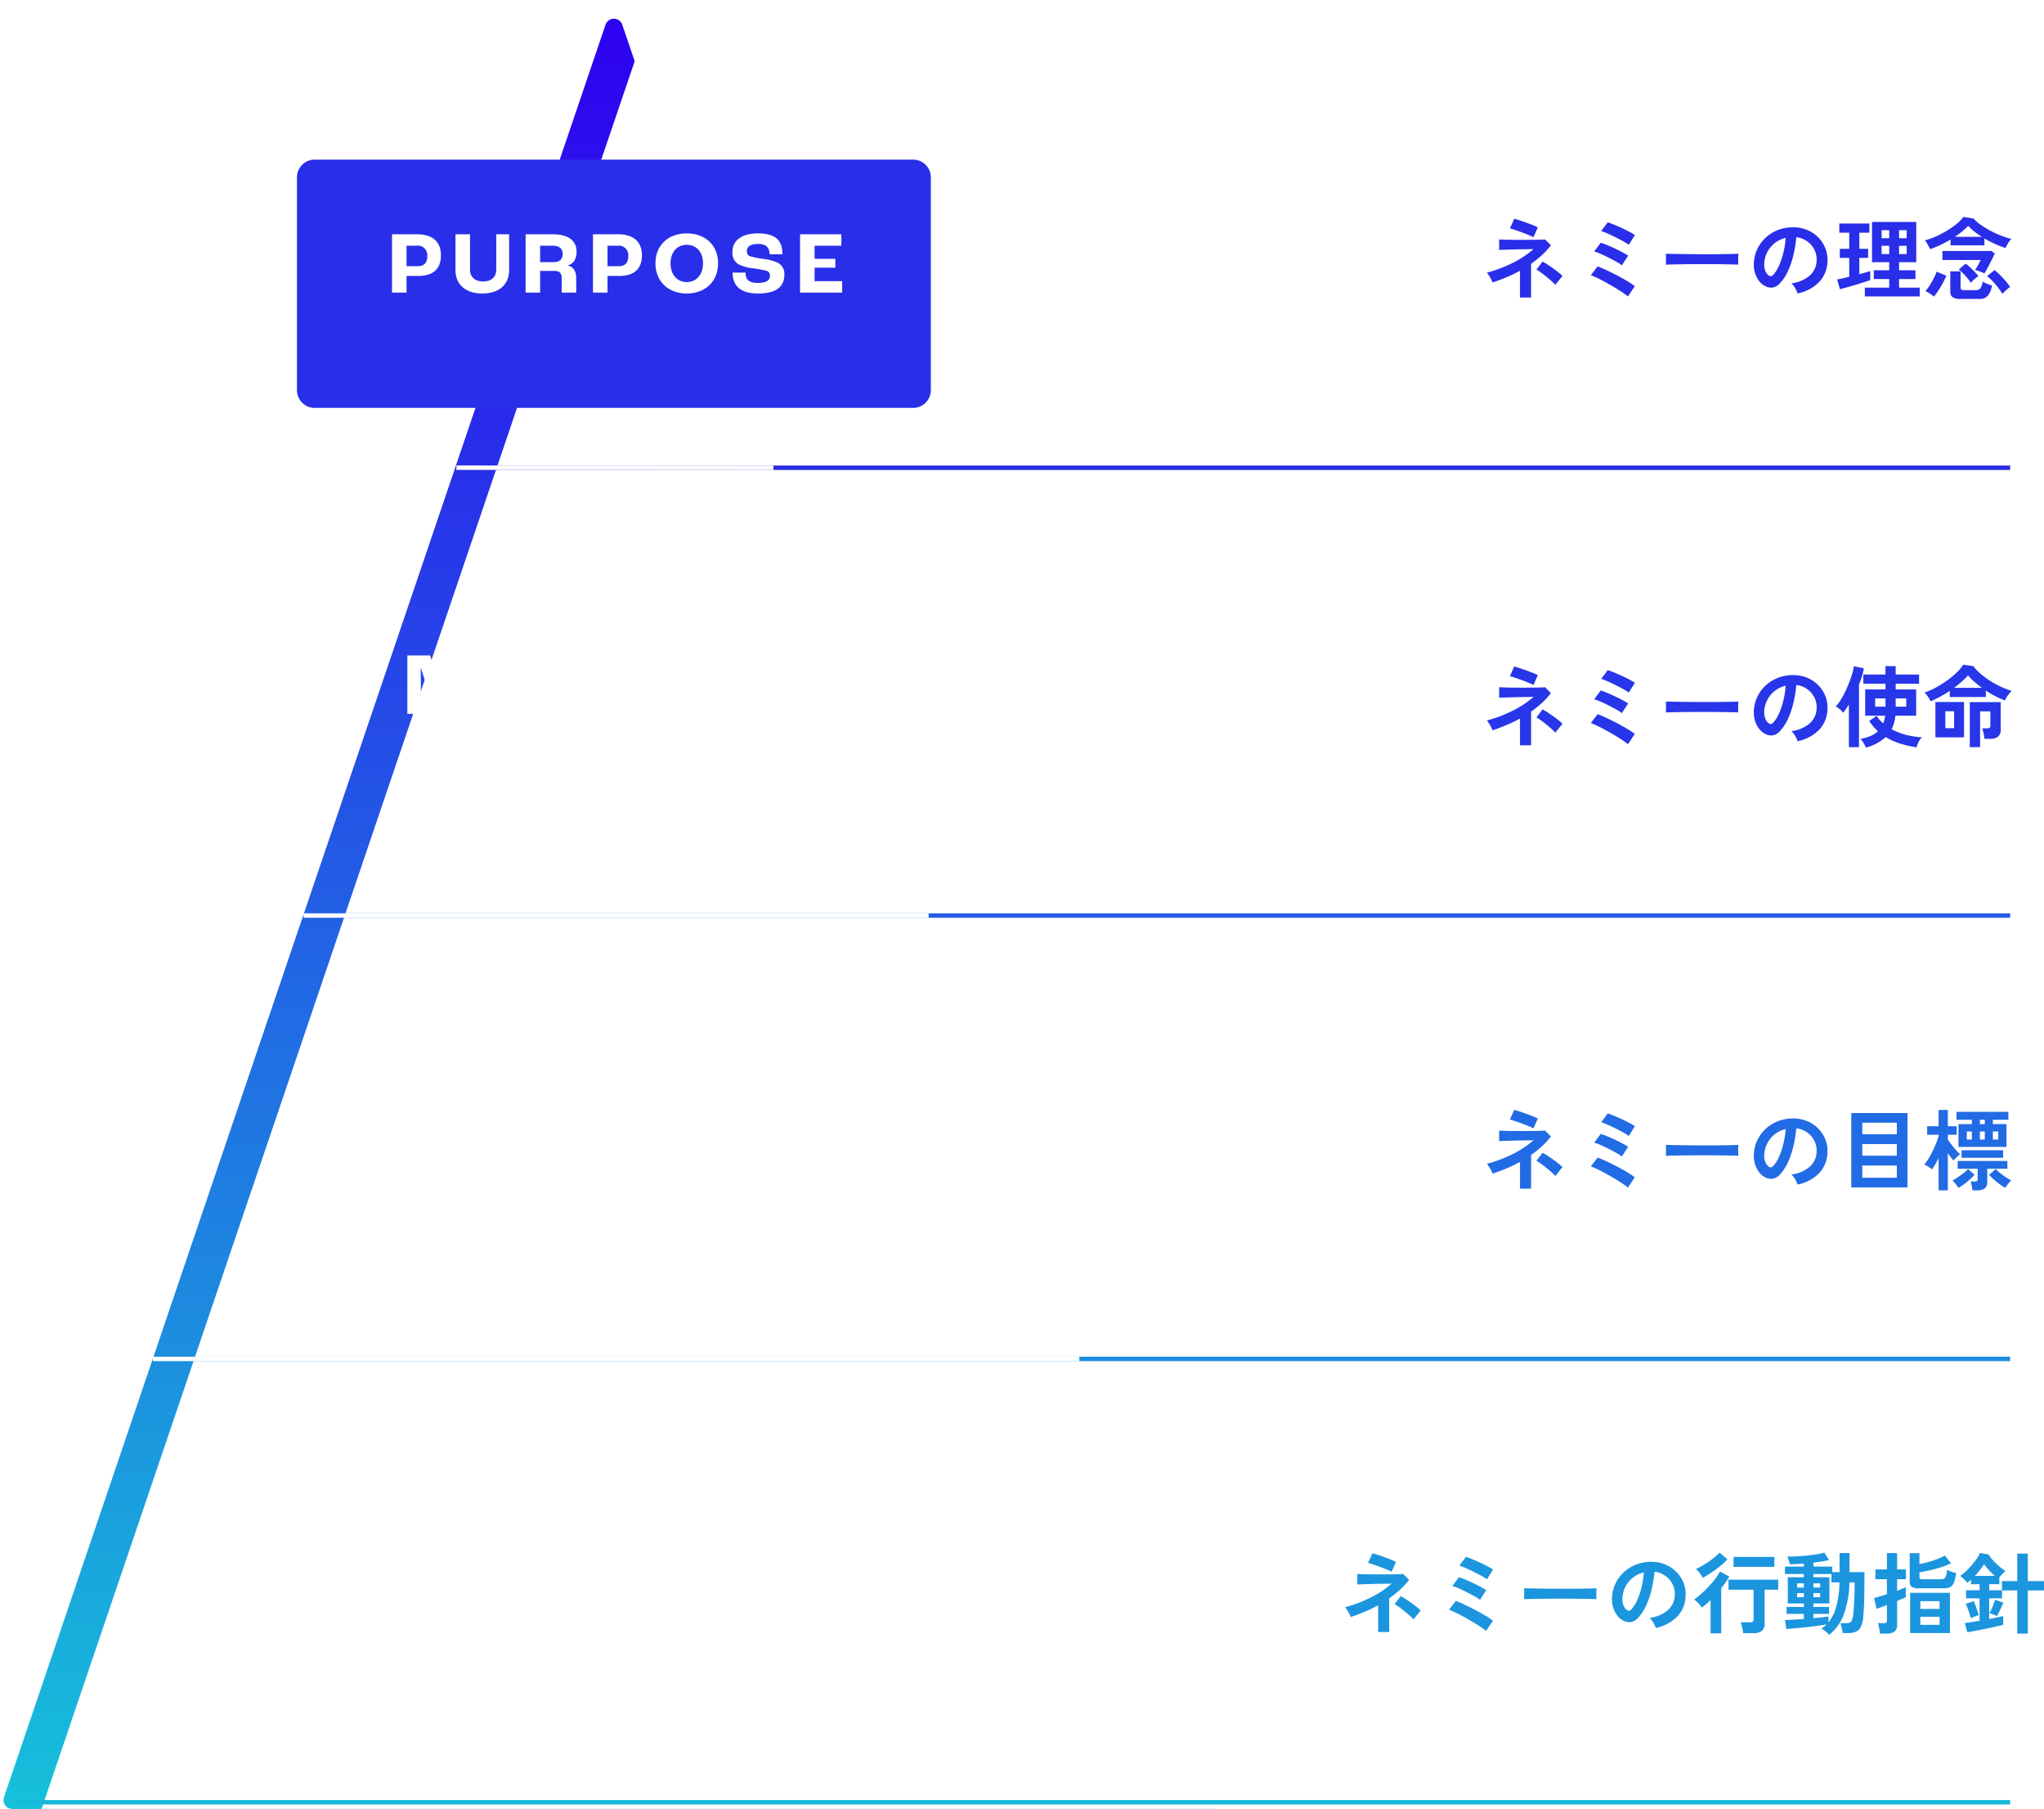 <svg xmlns="http://www.w3.org/2000/svg" xmlns:xlink="http://www.w3.org/1999/xlink" width="461.14" height="408" viewBox="0 0 461.14 408">
  <defs>
    <linearGradient id="linear-gradient" x1="0.5" y1="1.046" x2="0.49" gradientUnits="objectBoundingBox">
      <stop offset="0" stop-color="#15cad9"/>
      <stop offset="0.28" stop-color="#1c91df"/>
      <stop offset="0.515" stop-color="#2262e5"/>
      <stop offset="0.751" stop-color="#2832ea"/>
      <stop offset="1" stop-color="#2e00f0"/>
    </linearGradient>
    <filter id="多角形_5" x="0" y="0" width="277" height="408" filterUnits="userSpaceOnUse">
      <feOffset dx="7" dy="7" input="SourceAlpha"/>
      <feGaussianBlur stdDeviation="3" result="blur"/>
      <feFlood flood-opacity="0.161" result="color"/>
      <feComposite operator="out" in="SourceGraphic" in2="blur"/>
      <feComposite operator="in" in="color"/>
      <feComposite operator="in" in2="SourceGraphic"/>
    </filter>
    <filter id="パス_1132" x="58" y="27" width="161" height="74" filterUnits="userSpaceOnUse">
      <feOffset dy="3" input="SourceAlpha"/>
      <feGaussianBlur stdDeviation="3" result="blur-2"/>
      <feFlood flood-opacity="0.161"/>
      <feComposite operator="in" in2="blur-2"/>
      <feComposite in="SourceGraphic"/>
    </filter>
  </defs>
  <g id="pmvv-image-sp" transform="translate(-4498 12862)">
    <path id="パス_1140" data-name="パス 1140" d="M-151.08,1.1V-4.94a30.821,30.821,0,0,1-3.06,1.48q-1.58.66-3.12,1.18a6.578,6.578,0,0,0-.54-1.11,10,10,0,0,0-.74-1.11,30.462,30.462,0,0,0,5.75-2.17,22.016,22.016,0,0,0,4.77-3.15l-2.32.04q-1.24.02-2.38.05t-1.97.06q-.83.03-1.09.05V-12q.32.02,1.1.05t1.85.04q1.07.01,2.22.01t2.21-.01q1.06-.01,1.85-.03t1.11-.06l1.34,1.32a17.565,17.565,0,0,1-2.05,2.24,22.462,22.462,0,0,1-2.43,1.94V1.1Zm3.04-13.6q-.3-.16-.98-.45t-1.52-.6q-.84-.31-1.6-.57a11.608,11.608,0,0,0-1.22-.36l.98-2.18a11.438,11.438,0,0,1,1.11.32q.73.24,1.57.54t1.56.59a10.291,10.291,0,0,1,1.08.49Zm4.94,10.74q-.32-.34-.87-.84t-1.2-1.02q-.65-.52-1.24-.95a6.467,6.467,0,0,0-.97-.61l1.4-1.82q.42.22,1.05.63t1.31.89q.68.48,1.25.94a8.85,8.85,0,0,1,.87.78ZM-126.72.86a14.516,14.516,0,0,0-1.18-.87q-.78-.53-1.77-1.12t-2.02-1.16q-1.03-.57-1.93-1a14.789,14.789,0,0,0-1.48-.63l1.54-2q.86.32,2.01.86t2.37,1.18q1.22.64,2.28,1.27a16.222,16.222,0,0,1,1.72,1.15Zm-1.38-7.02a9.227,9.227,0,0,0-1.24-.8q-.82-.46-1.77-.94t-1.82-.86a10.015,10.015,0,0,0-1.41-.52l1.48-1.98q.64.2,1.48.55t1.73.77q.89.42,1.68.84a14.2,14.2,0,0,1,1.29.76Zm1.56-4.62a7.527,7.527,0,0,0-.92-.61q-.6-.35-1.34-.73t-1.49-.74q-.75-.36-1.4-.63a10.3,10.3,0,0,0-1.07-.39l1.48-1.98q.62.2,1.47.55t1.74.76q.89.41,1.66.82t1.25.73Zm8.38,4.48q.02-.28.02-.76v-.96q0-.48-.02-.76.38.02,1.35.04t2.32.04q1.35.02,2.89.03t3.08.01q1.54,0,2.91-.02t2.37-.04q1-.02,1.42-.06-.02.26-.03.74t0,.97q.01.49.01.75-.5-.02-1.47-.04t-2.26-.04q-1.29-.02-2.74-.02h-2.93q-1.48,0-2.82.02t-2.41.04Q-117.54-6.34-118.16-6.3ZM-88.46.18a3.847,3.847,0,0,0-.3-.76,6.519,6.519,0,0,0-.51-.85,4.31,4.31,0,0,0-.57-.67,7.524,7.524,0,0,0,4.17-1.79,4.621,4.621,0,0,0,1.51-3.23,4.93,4.93,0,0,0-.54-2.64,5.16,5.16,0,0,0-1.69-1.88,5.153,5.153,0,0,0-2.35-.86,28.047,28.047,0,0,1-.6,3.8,19.9,19.9,0,0,1-1.19,3.64,10.5,10.5,0,0,1-1.83,2.88,3.03,3.03,0,0,1-1.59,1.02,2.852,2.852,0,0,1-1.63-.22,3.891,3.891,0,0,1-1.48-1.14,5.513,5.513,0,0,1-.98-1.85,6.458,6.458,0,0,1-.28-2.29,8.34,8.34,0,0,1,.86-3.33,8.369,8.369,0,0,1,2.04-2.61,8.756,8.756,0,0,1,2.94-1.66,9.413,9.413,0,0,1,3.54-.46,7.96,7.96,0,0,1,2.86.68,7.459,7.459,0,0,1,2.35,1.65,7.445,7.445,0,0,1,1.56,2.43,6.923,6.923,0,0,1,.45,3.02,6.9,6.9,0,0,1-1.92,4.59A9.316,9.316,0,0,1-88.46.18Zm-6.5-4.04a.771.771,0,0,0,.46.16.691.691,0,0,0,.48-.24,7.058,7.058,0,0,0,1.33-2.04,16.582,16.582,0,0,0,1.02-2.98,19.824,19.824,0,0,0,.53-3.38,6.171,6.171,0,0,0-2.45,1.16,6.194,6.194,0,0,0-1.69,2.03,6.354,6.354,0,0,0-.7,2.61,3.767,3.767,0,0,0,.25,1.63A2.469,2.469,0,0,0-94.96-3.86Zm26.22,5.22a6.4,6.4,0,0,0-.11-.81q-.09-.47-.2-.92a4.788,4.788,0,0,0-.23-.73h2.1a1.036,1.036,0,0,0,.62-.14.685.685,0,0,0,.18-.56V-8.44h-5.66V-10.7h11.22v2.26h-3.06V-.86A2.072,2.072,0,0,1-64.52.83a3.068,3.068,0,0,1-1.98.53Zm-7.34.04V-6.12q-.5.5-1,.93t-.96.77a8.688,8.688,0,0,0-.81-.98,5.354,5.354,0,0,0-.95-.82,18.619,18.619,0,0,0,1.6-1.29q.84-.75,1.66-1.62a21.89,21.89,0,0,0,1.49-1.75,11.271,11.271,0,0,0,1.07-1.66l2.14,1.14q-.36.62-.83,1.28t-1.01,1.34V1.4Zm5.18-15v-2.24h9.2v2.24Zm-6.98,2.48a5.487,5.487,0,0,0-.65-1.06,4.684,4.684,0,0,0-.87-.92,19.937,19.937,0,0,0,2-1.09,20.73,20.73,0,0,0,1.9-1.32,12.7,12.7,0,0,0,1.44-1.29l1.78,1.5a13.991,13.991,0,0,1-1.62,1.52q-.96.78-2,1.47T-77.88-11.12ZM-49.34,1.74a4.981,4.981,0,0,0-.8-.78A4.966,4.966,0,0,0-51.1.32a6.3,6.3,0,0,0,.64-.43,4.5,4.5,0,0,0,.56-.51q-.68.12-1.64.26t-2.04.26q-1.08.12-2.12.23t-1.9.18q-.86.07-1.4.11l-.3-2.02q.66-.02,1.81-.09l2.45-.15V-3h-3.9V-4.56h3.9v-.78h-3.62v-5.92h3.62v-.72H-59.3v-1.68h4.26v-.68q-.9.06-1.73.1t-1.47.04a5.291,5.291,0,0,0-.2-.87,5.519,5.519,0,0,0-.32-.85q.78.02,1.92-.04t2.38-.18q1.24-.12,2.32-.29a13.4,13.4,0,0,0,1.74-.37l1.04,1.64a12.271,12.271,0,0,1-1.53.33q-.93.15-1.99.27v.9h4.26v1.24h1.64V-16.7h2.24v4.28h3.38v.62q0,.46-.01,1t-.01.96q0,2.36-.06,4.24t-.18,3.08a6.9,6.9,0,0,1-.52,2.36,2.315,2.315,0,0,1-1.12,1.17,4.376,4.376,0,0,1-1.82.33h-1.2q-.08-.58-.24-1.25t-.26-.99h1.28a2.2,2.2,0,0,0,.8-.12.966.966,0,0,0,.49-.54,5,5,0,0,0,.31-1.3q.12-1,.21-2.73t.11-3.77v-.74h-1.18a21.982,21.982,0,0,1-1.3,7.29A10.205,10.205,0,0,1-49.34,1.74Zm-.14-2.82a9.771,9.771,0,0,0,1.77-3.63A22.3,22.3,0,0,0-47-10.1h-1.82v-1.88h-4.06v.72h3.6v5.92h-3.6v.78h3.54V-3h-3.54v.98q1.12-.1,2.04-.21t1.36-.19Zm-7.08-5.66h1.52v-.94h-1.52Zm3.68,0h1.52v-.94h-1.52Zm-3.68-2.2h1.52v-.94h-1.52Zm3.68,0h1.52v-.94h-1.52ZM-31.06,1.34V-7.74h8.98V1.34Zm-6.8.12a7.523,7.523,0,0,0-.1-.76q-.08-.46-.17-.91a2.855,2.855,0,0,0-.21-.69h1.32a.909.909,0,0,0,.56-.13.638.638,0,0,0,.16-.51V-5q-.78.32-1.42.55t-.92.31l-.54-2.44q.48-.1,1.25-.34t1.63-.52v-3.38h-2.6v-2.2h2.6V-16.7H-34v3.68h2v2.2h-2v2.6q.64-.24,1.16-.44t.8-.34v2.24q-.26.14-.79.36T-34-5.9V-.52A1.816,1.816,0,0,1-34.59.99a2.843,2.843,0,0,1-1.79.47Zm8.74-10.22a2.678,2.678,0,0,1-1.59-.35,1.368,1.368,0,0,1-.45-1.15v-6.42h2.2v2.44q.92-.16,1.96-.44a19.875,19.875,0,0,0,2.02-.66,14.283,14.283,0,0,0,1.74-.8l1.42,1.74a16.514,16.514,0,0,1-2.13.84q-1.23.4-2.54.71t-2.47.49v1.04a.524.524,0,0,0,.13.4.863.863,0,0,0,.55.12h4.16a1.1,1.1,0,0,0,1.01-.43,4.185,4.185,0,0,0,.37-1.69,5.216,5.216,0,0,0,.98.41q.64.21,1.08.33a8.8,8.8,0,0,1-.52,2.16,1.861,1.861,0,0,1-.86,1,3.408,3.408,0,0,1-1.46.26Zm.36,8.24h4.34V-2.34h-4.34Zm0-3.6h4.34V-5.86h-4.34Zm10.62,5.28-.6-2.08q.46-.04,1.36-.19l1.98-.33V-6.5h-3.04V-8.32h3.04V-9.68h-1.92v-1.04q-.2.2-.42.38t-.44.34a6.733,6.733,0,0,0-.74-.83,6.623,6.623,0,0,0-.86-.73,9.872,9.872,0,0,0,1.27-1.02,16.8,16.8,0,0,0,1.34-1.4,18.7,18.7,0,0,0,1.15-1.48,5.9,5.9,0,0,0,.7-1.26l1.94.32a9.209,9.209,0,0,0,.99,1.29,14.752,14.752,0,0,0,1.42,1.39,12.784,12.784,0,0,0,1.43,1.08,6.031,6.031,0,0,0-.71.64,9.381,9.381,0,0,0-.69.78v1.54h-2.28v1.36h2.88v-2.06H-6.9v-6.2h2.38v6.2H-.86v2.1H-4.52V1.46H-6.9V-8.28h-3.44V-6.5h-2.88v4.66q1-.18,1.86-.36t1.3-.3V-.54q-.4.12-1.16.3t-1.71.38q-.95.2-1.94.4T-16.72.9Q-17.58,1.06-18.14,1.16Zm.8-3.16q-.14-.46-.34-1.07t-.42-1.2a7.566,7.566,0,0,0-.44-.99l1.82-.6a9.9,9.9,0,0,1,.42,1q.22.6.42,1.18a7.806,7.806,0,0,1,.28.98,7.623,7.623,0,0,0-.94.33Q-17.04-2.16-17.34-2Zm5.86-.48a7.345,7.345,0,0,0-.81-.38,7.184,7.184,0,0,0-.87-.3q.2-.34.46-.91t.48-1.16q.22-.59.32-.95l1.86.64q-.1.3-.36.88t-.56,1.19Q-11.26-2.86-11.48-2.48Zm-4.98-9.08h4.52a16.094,16.094,0,0,1-1.34-1.29,11.981,11.981,0,0,1-1.1-1.35,14.5,14.5,0,0,1-.9,1.27Q-15.82-12.24-16.46-11.56Z" transform="translate(4960 -12495)" fill="#1c95df"/>
    <g data-type="innerShadowGroup">
      <path id="多角形_5-2" data-name="多角形 5" d="M136.606,5.579a2,2,0,0,1,3.788,0L276.1,405.357A2,2,0,0,1,274.209,408H2.791A2,2,0,0,1,.9,405.357Z" transform="translate(4498 -12862)" fill="url(#linear-gradient)"/>
      <g transform="matrix(1, 0, 0, 1, 4498, -12862)" filter="url(#多角形_5)">
        <path id="多角形_5-3" data-name="多角形 5" d="M136.606,5.579a2,2,0,0,1,3.788,0L276.1,405.357A2,2,0,0,1,274.209,408H2.791A2,2,0,0,1,.9,405.357Z" fill="#fff"/>
      </g>
    </g>
    <line id="線_55" data-name="線 55" x2="418" transform="translate(4533.5 -12555.5)" fill="none" stroke="#1c8edf" stroke-width="1"/>
    <path id="パス_1158" data-name="パス 1158" d="M530,0H914" transform="translate(4037.5 -12655.5)" fill="none" stroke="#235ce6" stroke-width="1"/>
    <path id="パス_1157" data-name="パス 1157" d="M529,0H879" transform="translate(4072.5 -12756.5)" fill="none" stroke="#272be0" stroke-width="1"/>
    <path id="パス_1136" data-name="パス 1136" d="M5.34,0H9.42l5.02-13.16H11.08L7.64-2.92H7.6L4.08-13.16H.34ZM24.92,0h3.82L23.66-13.16H19.58L14.5,0h3.36l.9-2.68h5.26ZM19.44-4.72l1.92-5.76h.04l1.94,5.76ZM31.98,0h9.28V-2.58h-6V-13.16H31.98ZM50.2.2c3.68,0,6.04-1.94,6.04-5.3v-8.06h-2.9v7.94c0,1.8-1.22,2.7-2.96,2.7s-2.96-.9-2.96-2.7v-7.94H44.14V-5.1C44.14-1.74,46.52.2,50.2.2ZM59.96,0h9.5V-2.58H63.24V-5.62h4.68v-2H63.24v-2.96h6.04v-2.58H59.96Z" transform="translate(4602 -12499)" fill="#fff"/>
    <path id="パス_1135" data-name="パス 1135" d="M5.34,0H9.42l5.02-13.16H11.08L7.64-2.92H7.6L4.08-13.16H.34ZM17.76,0h3.28V-13.16H17.76ZM30.44.2c4.7,0,5.96-2,5.96-4.24a2.834,2.834,0,0,0-1.44-2.68,11.377,11.377,0,0,0-3.38-.9,18.622,18.622,0,0,1-3-.62c-.46-.2-.64-.56-.64-1.2,0-.88.76-1.54,2.54-1.54,1.8,0,2.58.82,2.58,2.32h2.9c0-2.96-1.36-4.7-5.54-4.7-3.8,0-5.74,1.72-5.74,4.2a3.011,3.011,0,0,0,1.28,2.72,9.437,9.437,0,0,0,3.38.96,23.519,23.519,0,0,1,3.04.56,1.046,1.046,0,0,1,.76,1.1c0,.84-.5,1.64-2.72,1.64-2.2,0-2.78-.92-2.78-2.34H24.72C24.72-2.1,25.92.2,30.44.2Zm9.6-.2h3.28V-13.16H40.04ZM53.98.2c3.98,0,7.06-2.54,7.06-6.84,0-4.22-3.08-6.72-7.06-6.72s-7.06,2.5-7.06,6.72C46.92-2.34,50,.2,53.98.2Zm0-2.58c-2.08,0-3.66-1.58-3.66-4.24,0-2.62,1.58-4.16,3.66-4.16s3.66,1.54,3.66,4.16C57.64-3.96,56.06-2.38,53.98-2.38ZM64.54,0h3.08l-.08-10.2h.02L73.54,0h3.88V-13.16H74.34l.1,8.84h-.02l-5.16-8.84H64.54Z" transform="translate(4598 -12600)" fill="#fff"/>
    <path id="パス_1134" data-name="パス 1134" d="M.9,0H3.98L3.92-10.34h.04L7.3,0h2.82l3.32-10.34h.04L13.4,0h3.28V-13.16H11.7L8.9-4.4H8.86L6.04-13.16H.9ZM20.58,0h3.28V-13.16H20.58ZM33.26.2c4.7,0,5.96-2,5.96-4.24a2.834,2.834,0,0,0-1.44-2.68,11.377,11.377,0,0,0-3.38-.9,18.622,18.622,0,0,1-3-.62c-.46-.2-.64-.56-.64-1.2,0-.88.76-1.54,2.54-1.54,1.8,0,2.58.82,2.58,2.32h2.9c0-2.96-1.36-4.7-5.54-4.7-3.8,0-5.74,1.72-5.74,4.2a3.011,3.011,0,0,0,1.28,2.72,9.437,9.437,0,0,0,3.38.96,23.519,23.519,0,0,1,3.04.56,1.046,1.046,0,0,1,.76,1.1c0,.84-.5,1.64-2.72,1.64-2.2,0-2.78-.92-2.78-2.34H27.54C27.54-2.1,28.74.2,33.26.2Zm15,0c4.7,0,5.96-2,5.96-4.24a2.834,2.834,0,0,0-1.44-2.68,11.377,11.377,0,0,0-3.38-.9,18.622,18.622,0,0,1-3-.62c-.46-.2-.64-.56-.64-1.2,0-.88.76-1.54,2.54-1.54,1.8,0,2.58.82,2.58,2.32h2.9c0-2.96-1.36-4.7-5.54-4.7-3.8,0-5.74,1.72-5.74,4.2a3.011,3.011,0,0,0,1.28,2.72,9.437,9.437,0,0,0,3.38.96,23.519,23.519,0,0,1,3.04.56,1.046,1.046,0,0,1,.76,1.1c0,.84-.5,1.64-2.72,1.64-2.2,0-2.78-.92-2.78-2.34H42.54C42.54-2.1,43.74.2,48.26.2Zm9.6-.2h3.28V-13.16H57.86ZM71.8.2c3.98,0,7.06-2.54,7.06-6.84,0-4.22-3.08-6.72-7.06-6.72s-7.06,2.5-7.06,6.72C64.74-2.34,67.82.2,71.8.2Zm0-2.58c-2.08,0-3.66-1.58-3.66-4.24,0-2.62,1.58-4.16,3.66-4.16s3.66,1.54,3.66,4.16C75.46-3.96,73.88-2.38,71.8-2.38ZM82.36,0h3.08l-.08-10.2h.02L91.36,0h3.88V-13.16H92.16l.1,8.84h-.02l-5.16-8.84H82.36Z" transform="translate(4589 -12701)" fill="#fff"/>
    <path id="パス_1131" data-name="パス 1131" d="M6830-8086" transform="translate(-2193 -4712)" fill="none" stroke="#707070" stroke-width="1"/>
    <g transform="matrix(1, 0, 0, 1, 4498, -12862)" filter="url(#パス_1132)">
      <path id="パス_1132-2" data-name="パス 1132" d="M4,0H139a4,4,0,0,1,4,4V52a4,4,0,0,1-4,4H4a4,4,0,0,1-4-4V4A4,4,0,0,1,4,0Z" transform="translate(67 33)" fill="#292ee9"/>
    </g>
    <path id="パス_1133" data-name="パス 1133" d="M-50.56,0h3.28V-3.76h2.68c3.44,0,5.08-1.72,5.08-4.64,0-3.18-2.02-4.76-5.38-4.76h-5.66Zm3.28-5.96v-4.62H-45a2.137,2.137,0,0,1,2.4,2.34c0,1.54-.76,2.28-2.14,2.28ZM-30.18.2c3.68,0,6.04-1.94,6.04-5.3v-8.06h-2.9v7.94c0,1.8-1.22,2.7-2.96,2.7s-2.96-.9-2.96-2.7v-7.94h-3.28V-5.1C-36.24-1.74-33.86.2-30.18.2Zm9.76-.2h3.28V-4.9h3.18c1.24,0,1.68.52,1.68,1.72V0H-9V-3.28c0-1.48-.58-2.52-1.88-2.82v-.04c1.24-.36,1.96-1.42,1.96-3.1,0-2.48-1.88-3.92-5.36-3.92h-6.14Zm3.28-6.88v-3.7h2.84c1.52,0,2.24.7,2.24,1.86,0,1.22-.7,1.84-2.08,1.84ZM-5.22,0h3.28V-3.76H.74c3.44,0,5.08-1.72,5.08-4.64,0-3.18-2.02-4.76-5.38-4.76H-5.22Zm3.28-5.96v-4.62H.34a2.137,2.137,0,0,1,2.4,2.34C2.74-6.7,1.98-5.96.6-5.96ZM15.94.2C19.92.2,23-2.34,23-6.64c0-4.22-3.08-6.72-7.06-6.72s-7.06,2.5-7.06,6.72C8.88-2.34,11.96.2,15.94.2Zm0-2.58c-2.08,0-3.66-1.58-3.66-4.24,0-2.62,1.58-4.16,3.66-4.16S19.6-9.24,19.6-6.62C19.6-3.96,18.02-2.38,15.94-2.38ZM32,.2c4.7,0,5.96-2,5.96-4.24a2.834,2.834,0,0,0-1.44-2.68,11.377,11.377,0,0,0-3.38-.9,18.622,18.622,0,0,1-3-.62c-.46-.2-.64-.56-.64-1.2,0-.88.76-1.54,2.54-1.54,1.8,0,2.58.82,2.58,2.32h2.9c0-2.96-1.36-4.7-5.54-4.7-3.8,0-5.74,1.72-5.74,4.2a3.011,3.011,0,0,0,1.28,2.72,9.437,9.437,0,0,0,3.38.96,23.519,23.519,0,0,1,3.04.56,1.046,1.046,0,0,1,.76,1.1c0,.84-.5,1.64-2.72,1.64-2.2,0-2.78-.92-2.78-2.34H26.28C26.28-2.1,27.48.2,32,.2ZM41.5,0H51V-2.58H44.78V-5.62h4.68v-2H44.78v-2.96h6.04v-2.58H41.5Z" transform="translate(4637 -12796)" fill="#fff"/>
    <line id="線_57" data-name="線 57" x2="450" transform="translate(4501.5 -12455.5)" fill="none" stroke="#17b9da" stroke-width="1"/>
    <path id="パス_1139" data-name="パス 1139" d="M-111.08,1.1V-4.94a30.82,30.82,0,0,1-3.06,1.48q-1.58.66-3.12,1.18a6.578,6.578,0,0,0-.54-1.11,10,10,0,0,0-.74-1.11,30.462,30.462,0,0,0,5.75-2.17,22.016,22.016,0,0,0,4.77-3.15l-2.32.04q-1.24.02-2.38.05t-1.97.06q-.83.03-1.09.05V-12q.32.02,1.1.05t1.85.04q1.07.01,2.22.01t2.21-.01q1.06-.01,1.85-.03t1.11-.06l1.34,1.32a17.566,17.566,0,0,1-2.05,2.24,22.461,22.461,0,0,1-2.43,1.94V1.1Zm3.04-13.6q-.3-.16-.98-.45t-1.52-.6q-.84-.31-1.6-.57a11.608,11.608,0,0,0-1.22-.36l.98-2.18a11.439,11.439,0,0,1,1.11.32q.73.24,1.57.54t1.56.59a10.29,10.29,0,0,1,1.08.49Zm4.94,10.74q-.32-.34-.87-.84t-1.2-1.02q-.65-.52-1.24-.95a6.468,6.468,0,0,0-.97-.61l1.4-1.82q.42.22,1.05.63t1.31.89q.68.48,1.25.94a8.85,8.85,0,0,1,.87.78ZM-86.72.86A14.516,14.516,0,0,0-87.9-.01q-.78-.53-1.77-1.12t-2.02-1.16q-1.03-.57-1.93-1a14.789,14.789,0,0,0-1.48-.63l1.54-2q.86.32,2.01.86t2.37,1.18q1.22.64,2.28,1.27a16.222,16.222,0,0,1,1.72,1.15ZM-88.1-6.16a9.227,9.227,0,0,0-1.24-.8q-.82-.46-1.77-.94t-1.82-.86a10.015,10.015,0,0,0-1.41-.52l1.48-1.98q.64.2,1.48.55t1.73.77q.89.42,1.68.84a14.2,14.2,0,0,1,1.29.76Zm1.56-4.62a7.527,7.527,0,0,0-.92-.61q-.6-.35-1.34-.73t-1.49-.74q-.75-.36-1.4-.63a10.294,10.294,0,0,0-1.07-.39l1.48-1.98q.62.2,1.47.55t1.74.76q.89.41,1.66.82t1.25.73Zm8.38,4.48q.02-.28.02-.76v-.96q0-.48-.02-.76.38.02,1.35.04t2.32.04q1.35.02,2.89.03t3.08.01q1.54,0,2.91-.02t2.37-.04q1-.02,1.42-.06-.02.26-.03.74t0,.97q.01.49.01.75-.5-.02-1.47-.04t-2.26-.04q-1.29-.02-2.74-.02h-2.93q-1.48,0-2.82.02t-2.41.04Q-77.54-6.34-78.16-6.3ZM-48.46.18a3.847,3.847,0,0,0-.3-.76,6.52,6.52,0,0,0-.51-.85,4.31,4.31,0,0,0-.57-.67,7.524,7.524,0,0,0,4.17-1.79,4.621,4.621,0,0,0,1.51-3.23,4.93,4.93,0,0,0-.54-2.64,5.16,5.16,0,0,0-1.69-1.88,5.153,5.153,0,0,0-2.35-.86,28.047,28.047,0,0,1-.6,3.8,19.9,19.9,0,0,1-1.19,3.64,10.5,10.5,0,0,1-1.83,2.88,3.03,3.03,0,0,1-1.59,1.02,2.852,2.852,0,0,1-1.63-.22,3.891,3.891,0,0,1-1.48-1.14,5.513,5.513,0,0,1-.98-1.85,6.458,6.458,0,0,1-.28-2.29,8.34,8.34,0,0,1,.86-3.33,8.369,8.369,0,0,1,2.04-2.61,8.756,8.756,0,0,1,2.94-1.66,9.413,9.413,0,0,1,3.54-.46,7.96,7.96,0,0,1,2.86.68,7.459,7.459,0,0,1,2.35,1.65,7.445,7.445,0,0,1,1.56,2.43,6.923,6.923,0,0,1,.45,3.02,6.9,6.9,0,0,1-1.92,4.59A9.316,9.316,0,0,1-48.46.18Zm-6.5-4.04a.771.771,0,0,0,.46.16.691.691,0,0,0,.48-.24,7.058,7.058,0,0,0,1.33-2.04,16.582,16.582,0,0,0,1.02-2.98,19.824,19.824,0,0,0,.53-3.38,6.171,6.171,0,0,0-2.45,1.16,6.194,6.194,0,0,0-1.69,2.03,6.354,6.354,0,0,0-.7,2.61,3.767,3.767,0,0,0,.25,1.63A2.469,2.469,0,0,0-54.96-3.86ZM-36.34.82V-15.96h12.68V.82Zm2.48-2.18h7.8V-4.12h-7.8Zm0-4.98h7.8V-8.96h-7.8Zm0-4.84h7.8v-2.6h-7.8Zm21.7,2.86v-5.14h3.02v-.98H-12.6v-1.78H-.9v1.78H-4.4v.98h3.08v5.14Zm-4.48,9.8V-5.8q-.36.74-.74,1.39t-.74,1.15a9.024,9.024,0,0,0-.86-.6q-.54-.34-.88-.52A9.42,9.42,0,0,0-18.9-5.7q.48-.78.92-1.68t.79-1.77a16.156,16.156,0,0,0,.55-1.57v-.34h-2.58v-1.92h2.58v-3.68h2.08v3.68h2v1.92h-2V-10q.3.46.78,1.1t1.02,1.25a10.629,10.629,0,0,0,.98.99,3.693,3.693,0,0,0-.51.41q-.29.27-.57.54t-.44.45q-.26-.3-.59-.73t-.67-.93v8.4Zm7.62,0q-.04-.46-.15-1.05a4.36,4.36,0,0,0-.27-.95h.96a.82.82,0,0,0,.53-.12.693.693,0,0,0,.13-.5V-3.4h-4.52V-5.14H-1.12V-3.4H-5.66V-.44a1.753,1.753,0,0,1-.57,1.49,2.862,2.862,0,0,1-1.73.43Zm-2.44-7.34v-1.7h9.38v1.7ZM-1.62.92A15.484,15.484,0,0,1-3.49-.39,14.946,14.946,0,0,1-5.24-2.02l1.5-1.32a9.4,9.4,0,0,0,1.04.96,15.628,15.628,0,0,0,1.28.93q.66.43,1.16.69A7.553,7.553,0,0,0-.99.06Q-1.4.58-1.62.92Zm-10.54,0a7.559,7.559,0,0,0-.62-.86,10.7,10.7,0,0,0-.72-.82q.5-.26,1.17-.7t1.31-.94A7.25,7.25,0,0,0-10-3.34l1.46,1.32A13.7,13.7,0,0,1-10.27-.39,14.6,14.6,0,0,1-12.16.92ZM-4.4-9.98h1.22V-11.8H-4.4Zm-5.88,0h1.14V-11.8h-1.14Zm2.96,0h1.1V-11.8h-1.1Zm0-3.48h1.1v-.98h-1.1Z" transform="translate(4952 -12595)" fill="#216be4"/>
    <path id="パス_1138" data-name="パス 1138" d="M-111.08,1.1V-4.94a30.82,30.82,0,0,1-3.06,1.48q-1.58.66-3.12,1.18a6.578,6.578,0,0,0-.54-1.11,10,10,0,0,0-.74-1.11,30.462,30.462,0,0,0,5.75-2.17,22.016,22.016,0,0,0,4.77-3.15l-2.32.04q-1.24.02-2.38.05t-1.97.06q-.83.03-1.09.05V-12q.32.02,1.1.05t1.85.04q1.07.01,2.22.01t2.21-.01q1.06-.01,1.85-.03t1.11-.06l1.34,1.32a17.566,17.566,0,0,1-2.05,2.24,22.461,22.461,0,0,1-2.43,1.94V1.1Zm3.04-13.6q-.3-.16-.98-.45t-1.52-.6q-.84-.31-1.6-.57a11.608,11.608,0,0,0-1.22-.36l.98-2.18a11.439,11.439,0,0,1,1.11.32q.73.24,1.57.54t1.56.59a10.29,10.29,0,0,1,1.08.49Zm4.94,10.74q-.32-.34-.87-.84t-1.2-1.02q-.65-.52-1.24-.95a6.468,6.468,0,0,0-.97-.61l1.4-1.82q.42.22,1.05.63t1.31.89q.68.48,1.25.94a8.85,8.85,0,0,1,.87.78ZM-86.72.86A14.516,14.516,0,0,0-87.9-.01q-.78-.53-1.77-1.12t-2.02-1.16q-1.03-.57-1.93-1a14.789,14.789,0,0,0-1.48-.63l1.54-2q.86.32,2.01.86t2.37,1.18q1.22.64,2.28,1.27a16.222,16.222,0,0,1,1.72,1.15ZM-88.1-6.16a9.227,9.227,0,0,0-1.24-.8q-.82-.46-1.77-.94t-1.82-.86a10.015,10.015,0,0,0-1.41-.52l1.48-1.98q.64.2,1.48.55t1.73.77q.89.42,1.68.84a14.2,14.2,0,0,1,1.29.76Zm1.56-4.62a7.527,7.527,0,0,0-.92-.61q-.6-.35-1.34-.73t-1.49-.74q-.75-.36-1.4-.63a10.294,10.294,0,0,0-1.07-.39l1.48-1.98q.62.2,1.47.55t1.74.76q.89.41,1.66.82t1.25.73Zm8.38,4.48q.02-.28.02-.76v-.96q0-.48-.02-.76.38.02,1.35.04t2.32.04q1.35.02,2.89.03t3.08.01q1.54,0,2.91-.02t2.37-.04q1-.02,1.42-.06-.02.26-.03.74t0,.97q.01.49.01.75-.5-.02-1.47-.04t-2.26-.04q-1.29-.02-2.74-.02h-2.93q-1.48,0-2.82.02t-2.41.04Q-77.54-6.34-78.16-6.3ZM-48.46.18a3.847,3.847,0,0,0-.3-.76,6.52,6.52,0,0,0-.51-.85,4.31,4.31,0,0,0-.57-.67,7.524,7.524,0,0,0,4.17-1.79,4.621,4.621,0,0,0,1.51-3.23,4.93,4.93,0,0,0-.54-2.64,5.16,5.16,0,0,0-1.69-1.88,5.153,5.153,0,0,0-2.35-.86,28.047,28.047,0,0,1-.6,3.8,19.9,19.9,0,0,1-1.19,3.64,10.5,10.5,0,0,1-1.83,2.88,3.03,3.03,0,0,1-1.59,1.02,2.852,2.852,0,0,1-1.63-.22,3.891,3.891,0,0,1-1.48-1.14,5.513,5.513,0,0,1-.98-1.85,6.458,6.458,0,0,1-.28-2.29,8.34,8.34,0,0,1,.86-3.33,8.369,8.369,0,0,1,2.04-2.61,8.756,8.756,0,0,1,2.94-1.66,9.413,9.413,0,0,1,3.54-.46,7.96,7.96,0,0,1,2.86.68,7.459,7.459,0,0,1,2.35,1.65,7.445,7.445,0,0,1,1.56,2.43,6.923,6.923,0,0,1,.45,3.02,6.9,6.9,0,0,1-1.92,4.59A9.316,9.316,0,0,1-48.46.18Zm-6.5-4.04a.771.771,0,0,0,.46.16.691.691,0,0,0,.48-.24,7.058,7.058,0,0,0,1.33-2.04,16.582,16.582,0,0,0,1.02-2.98,19.824,19.824,0,0,0,.53-3.38,6.171,6.171,0,0,0-2.45,1.16,6.194,6.194,0,0,0-1.69,2.03,6.354,6.354,0,0,0-.7,2.61,3.767,3.767,0,0,0,.25,1.63A2.469,2.469,0,0,0-54.96-3.86Zm21.9,5.48a3.8,3.8,0,0,0-.29-.65,8.858,8.858,0,0,0-.46-.76,2.58,2.58,0,0,0-.47-.55,11.266,11.266,0,0,0,2.21-.63,5.56,5.56,0,0,0,1.75-1.11,11.364,11.364,0,0,1-1.05-1.07A11.483,11.483,0,0,1-32.3-4.4l1.68-1.12a9.692,9.692,0,0,0,1.48,1.68,6.709,6.709,0,0,0,.27-.83,7.35,7.35,0,0,0,.17-.91h-4.5V-11.5h4.58v-1.28h-5v-2.08h5v-1.9h2.3v1.9h5.28v2.08h-5.28v1.28h4.62v5.92h-4.68a8.709,8.709,0,0,1-.86,3.06,14.448,14.448,0,0,0,3.25,1.26,18.254,18.254,0,0,0,3.61.56A3.344,3.344,0,0,0-21.16.37a5.022,5.022,0,0,0-.44,1.19A24.388,24.388,0,0,1-25.25.73,14.7,14.7,0,0,1-28.56-.76,10.65,10.65,0,0,1-33.06,1.62Zm-3.82-.1v-9.6q-.32.5-.65.97t-.67.87a3.762,3.762,0,0,0-.75-.81,5.74,5.74,0,0,0-.89-.63,7.37,7.37,0,0,0,1.07-1.37,18.647,18.647,0,0,0,1.06-1.94q.51-1.07.93-2.16t.69-2.03a9.034,9.034,0,0,0,.33-1.56l2.26.48a13.091,13.091,0,0,1-.43,1.79q-.29.93-.67,1.87V1.52ZM-26.32-7.6h2.38V-9.48h-2.38Zm-4.64,0h2.34V-9.48h-2.34Zm12.52-1.22a6.332,6.332,0,0,0-.6-1.04,5.946,5.946,0,0,0-.78-.94,16.08,16.08,0,0,0,2.57-1.13,23.468,23.468,0,0,0,2.52-1.58,19.259,19.259,0,0,0,2.16-1.79,9.758,9.758,0,0,0,1.49-1.78l2.26.32a11.024,11.024,0,0,0,1.65,1.73A18.826,18.826,0,0,0-5-13.43,21.02,21.02,0,0,0-2.57-12.1a16.917,16.917,0,0,0,2.43.92,4.369,4.369,0,0,0-.59.64,8.814,8.814,0,0,0-.56.81,7.492,7.492,0,0,0-.39.71,19.865,19.865,0,0,1-2.13-.95,23.013,23.013,0,0,1-2.17-1.27V-9.8h-8.14v-1.38A26.766,26.766,0,0,1-18.44-8.82ZM-17.36-.7V-8.66h6.46V-.7ZM-9.6,1.52V-8.64h6.98v6.18a1.969,1.969,0,0,1-.6,1.6,2.871,2.871,0,0,1-1.86.5H-6.3a7,7,0,0,0-.1-.77q-.08-.45-.19-.89a4.087,4.087,0,0,0-.23-.7h1.1a1.008,1.008,0,0,0,.58-.13.624.624,0,0,0,.18-.53V-6.56H-7.28V1.52Zm-3.56-13.38h6.28q-.92-.68-1.73-1.4A13.122,13.122,0,0,1-10-14.68a13.842,13.842,0,0,1-1.4,1.4Q-12.22-12.56-13.16-11.86Zm-1.96,9.1h1.98V-6.58h-1.98Z" transform="translate(4952 -12695)" fill="#2736e9"/>
    <path id="パス_1137" data-name="パス 1137" d="M-111.08,1.1V-4.94a30.82,30.82,0,0,1-3.06,1.48q-1.58.66-3.12,1.18a6.578,6.578,0,0,0-.54-1.11,10,10,0,0,0-.74-1.11,30.462,30.462,0,0,0,5.75-2.17,22.016,22.016,0,0,0,4.77-3.15l-2.32.04q-1.24.02-2.38.05t-1.97.06q-.83.03-1.09.05V-12q.32.02,1.1.05t1.85.04q1.07.01,2.22.01t2.21-.01q1.06-.01,1.85-.03t1.11-.06l1.34,1.32a17.566,17.566,0,0,1-2.05,2.24,22.461,22.461,0,0,1-2.43,1.94V1.1Zm3.04-13.6q-.3-.16-.98-.45t-1.52-.6q-.84-.31-1.6-.57a11.608,11.608,0,0,0-1.22-.36l.98-2.18a11.439,11.439,0,0,1,1.11.32q.73.24,1.57.54t1.56.59a10.29,10.29,0,0,1,1.08.49Zm4.94,10.74q-.32-.34-.87-.84t-1.2-1.02q-.65-.52-1.24-.95a6.468,6.468,0,0,0-.97-.61l1.4-1.82q.42.22,1.05.63t1.31.89q.68.48,1.25.94a8.85,8.85,0,0,1,.87.78ZM-86.72.86A14.516,14.516,0,0,0-87.9-.01q-.78-.53-1.77-1.12t-2.02-1.16q-1.03-.57-1.93-1a14.789,14.789,0,0,0-1.48-.63l1.54-2q.86.32,2.01.86t2.37,1.18q1.22.64,2.28,1.27a16.222,16.222,0,0,1,1.72,1.15ZM-88.1-6.16a9.227,9.227,0,0,0-1.24-.8q-.82-.46-1.77-.94t-1.82-.86a10.015,10.015,0,0,0-1.41-.52l1.48-1.98q.64.2,1.48.55t1.73.77q.89.42,1.68.84a14.2,14.2,0,0,1,1.29.76Zm1.56-4.62a7.527,7.527,0,0,0-.92-.61q-.6-.35-1.34-.73t-1.49-.74q-.75-.36-1.4-.63a10.294,10.294,0,0,0-1.07-.39l1.48-1.98q.62.2,1.47.55t1.74.76q.89.41,1.66.82t1.25.73Zm8.38,4.48q.02-.28.02-.76v-.96q0-.48-.02-.76.38.02,1.35.04t2.32.04q1.35.02,2.89.03t3.08.01q1.54,0,2.91-.02t2.37-.04q1-.02,1.42-.06-.02.26-.03.74t0,.97q.01.49.01.75-.5-.02-1.47-.04t-2.26-.04q-1.29-.02-2.74-.02h-2.93q-1.48,0-2.82.02t-2.41.04Q-77.54-6.34-78.16-6.3ZM-48.46.18a3.847,3.847,0,0,0-.3-.76,6.52,6.52,0,0,0-.51-.85,4.31,4.31,0,0,0-.57-.67,7.524,7.524,0,0,0,4.17-1.79,4.621,4.621,0,0,0,1.51-3.23,4.93,4.93,0,0,0-.54-2.64,5.16,5.16,0,0,0-1.69-1.88,5.153,5.153,0,0,0-2.35-.86,28.047,28.047,0,0,1-.6,3.8,19.9,19.9,0,0,1-1.19,3.64,10.5,10.5,0,0,1-1.83,2.88,3.03,3.03,0,0,1-1.59,1.02,2.852,2.852,0,0,1-1.63-.22,3.891,3.891,0,0,1-1.48-1.14,5.513,5.513,0,0,1-.98-1.85,6.458,6.458,0,0,1-.28-2.29,8.34,8.34,0,0,1,.86-3.33,8.369,8.369,0,0,1,2.04-2.61,8.756,8.756,0,0,1,2.94-1.66,9.413,9.413,0,0,1,3.54-.46,7.96,7.96,0,0,1,2.86.68,7.459,7.459,0,0,1,2.35,1.65,7.445,7.445,0,0,1,1.56,2.43,6.923,6.923,0,0,1,.45,3.02,6.9,6.9,0,0,1-1.92,4.59A9.316,9.316,0,0,1-48.46.18Zm-6.5-4.04a.771.771,0,0,0,.46.16.691.691,0,0,0,.48-.24,7.058,7.058,0,0,0,1.33-2.04,16.582,16.582,0,0,0,1.02-2.98,19.824,19.824,0,0,0,.53-3.38,6.171,6.171,0,0,0-2.45,1.16,6.194,6.194,0,0,0-1.69,2.03,6.354,6.354,0,0,0-.7,2.61,3.767,3.767,0,0,0,.25,1.63A2.469,2.469,0,0,0-54.96-3.86ZM-33.28.86V-1.12h5.5V-3.06h-3.48V-5.04h3.48V-6.86h-3.88v-9.08h9.98v9.08h-3.88v1.82h3.7v1.98h-3.7v1.94h4.66V.86ZM-38.9-.78l-.62-2.18q.52-.1,1.23-.26t1.49-.36V-7.84h-2.12V-9.88h2.12v-3.64h-2.24v-2.06h6.78v2.06h-2.26v3.64h1.98v2.04h-1.98v3.68q.76-.2,1.39-.38t1.07-.32v2.04q-.56.2-1.44.48t-1.87.58q-.99.3-1.93.56T-38.9-.78Zm9.4-7.92h1.72v-1.86H-29.5Zm3.94,0h1.72v-1.86h-1.72Zm-3.94-3.58h1.72v-1.8H-29.5Zm3.94,0h1.72v-1.8h-1.72Zm7,2.48a11.5,11.5,0,0,0-.54-1.06,4.332,4.332,0,0,0-.66-.92,15.4,15.4,0,0,0,2.46-.87,23.424,23.424,0,0,0,2.5-1.3,18.415,18.415,0,0,0,2.21-1.54,9.213,9.213,0,0,0,1.57-1.59l2.28.38a8.338,8.338,0,0,0,1.51,1.34A20.23,20.23,0,0,0-5.1-14.04,22.587,22.587,0,0,0-2.66-12.9a19.972,19.972,0,0,0,2.44.8,3.66,3.66,0,0,0-.48.56,7.328,7.328,0,0,0-.48.76q-.22.4-.36.72a19.249,19.249,0,0,1-2.34-.91q-1.24-.57-2.42-1.25v1.56h-7.64v-1.3q-1.1.64-2.27,1.2A21.229,21.229,0,0,1-18.56-9.8Zm6.82,11.22a2.972,2.972,0,0,1-1.73-.39A1.425,1.425,0,0,1-14-.2V-4.8h2.32v3.6a.6.6,0,0,0,.18.51,1.246,1.246,0,0,0,.68.13H-8.3a1.683,1.683,0,0,0,.77-.15,1.177,1.177,0,0,0,.49-.57A5.457,5.457,0,0,0-6.68-2.5a4.1,4.1,0,0,0,.98.51,10.153,10.153,0,0,0,1.1.37A4.7,4.7,0,0,1-5.53.69a2.3,2.3,0,0,1-1.81.73ZM-6.3-4.34a10.8,10.8,0,0,0-1.06-.45A6.477,6.477,0,0,0-8.42-5.1q.28-.4.65-1.06t.63-1.2h-8.64V-9.38H-4.7l.74.56q-.26.56-.66,1.37t-.84,1.64Q-5.9-4.98-6.3-4.34ZM-17.7.9a4.445,4.445,0,0,0-.55-.45q-.35-.25-.72-.47a3.841,3.841,0,0,0-.65-.32,7.748,7.748,0,0,0,.72-.91q.38-.55.74-1.19t.65-1.24a6.238,6.238,0,0,0,.41-1.04l2.2.9a11.939,11.939,0,0,1-.5,1.12q-.32.64-.72,1.31t-.81,1.27A11.868,11.868,0,0,1-17.7.9ZM-2.24.3q-.24-.42-.64-.98t-.89-1.14q-.49-.58-1-1.08a10.134,10.134,0,0,0-.93-.82l1.68-1.36a11.9,11.9,0,0,1,1.24,1.1q.68.68,1.3,1.41A12.5,12.5,0,0,1-.5-1.28a6.062,6.062,0,0,0-.58.44q-.36.3-.68.61A4.337,4.337,0,0,0-2.24.3ZM-9.36-2.22a9.417,9.417,0,0,0-.8-1.07q-.5-.59-1.02-1.12a6.873,6.873,0,0,0-.92-.81l1.58-1.32q.38.28.93.78T-8.51-4.7a10.4,10.4,0,0,1,.85,1,5.152,5.152,0,0,0-.59.42q-.35.28-.65.57A5.505,5.505,0,0,0-9.36-2.22Zm-3.62-10.36h6.12A17.446,17.446,0,0,1-8.6-13.8a11.566,11.566,0,0,1-1.36-1.26,17.216,17.216,0,0,1-1.38,1.27A18.639,18.639,0,0,1-12.98-12.58Z" transform="translate(4952 -12796)" fill="#292ee9"/>
    <line id="線_56" data-name="線 56" x2="209" transform="translate(4532.5 -12555.5)" fill="none" stroke="#fff" stroke-width="1"/>
    <line id="線_54" data-name="線 54" x2="141" transform="translate(4566.5 -12655.5)" fill="none" stroke="#fff" stroke-width="1"/>
    <path id="パス_1159" data-name="パス 1159" d="M11.467-.015,83,0" transform="translate(4589.5 -12756.5)" fill="none" stroke="#fff" stroke-width="1"/>
  </g>
</svg>
